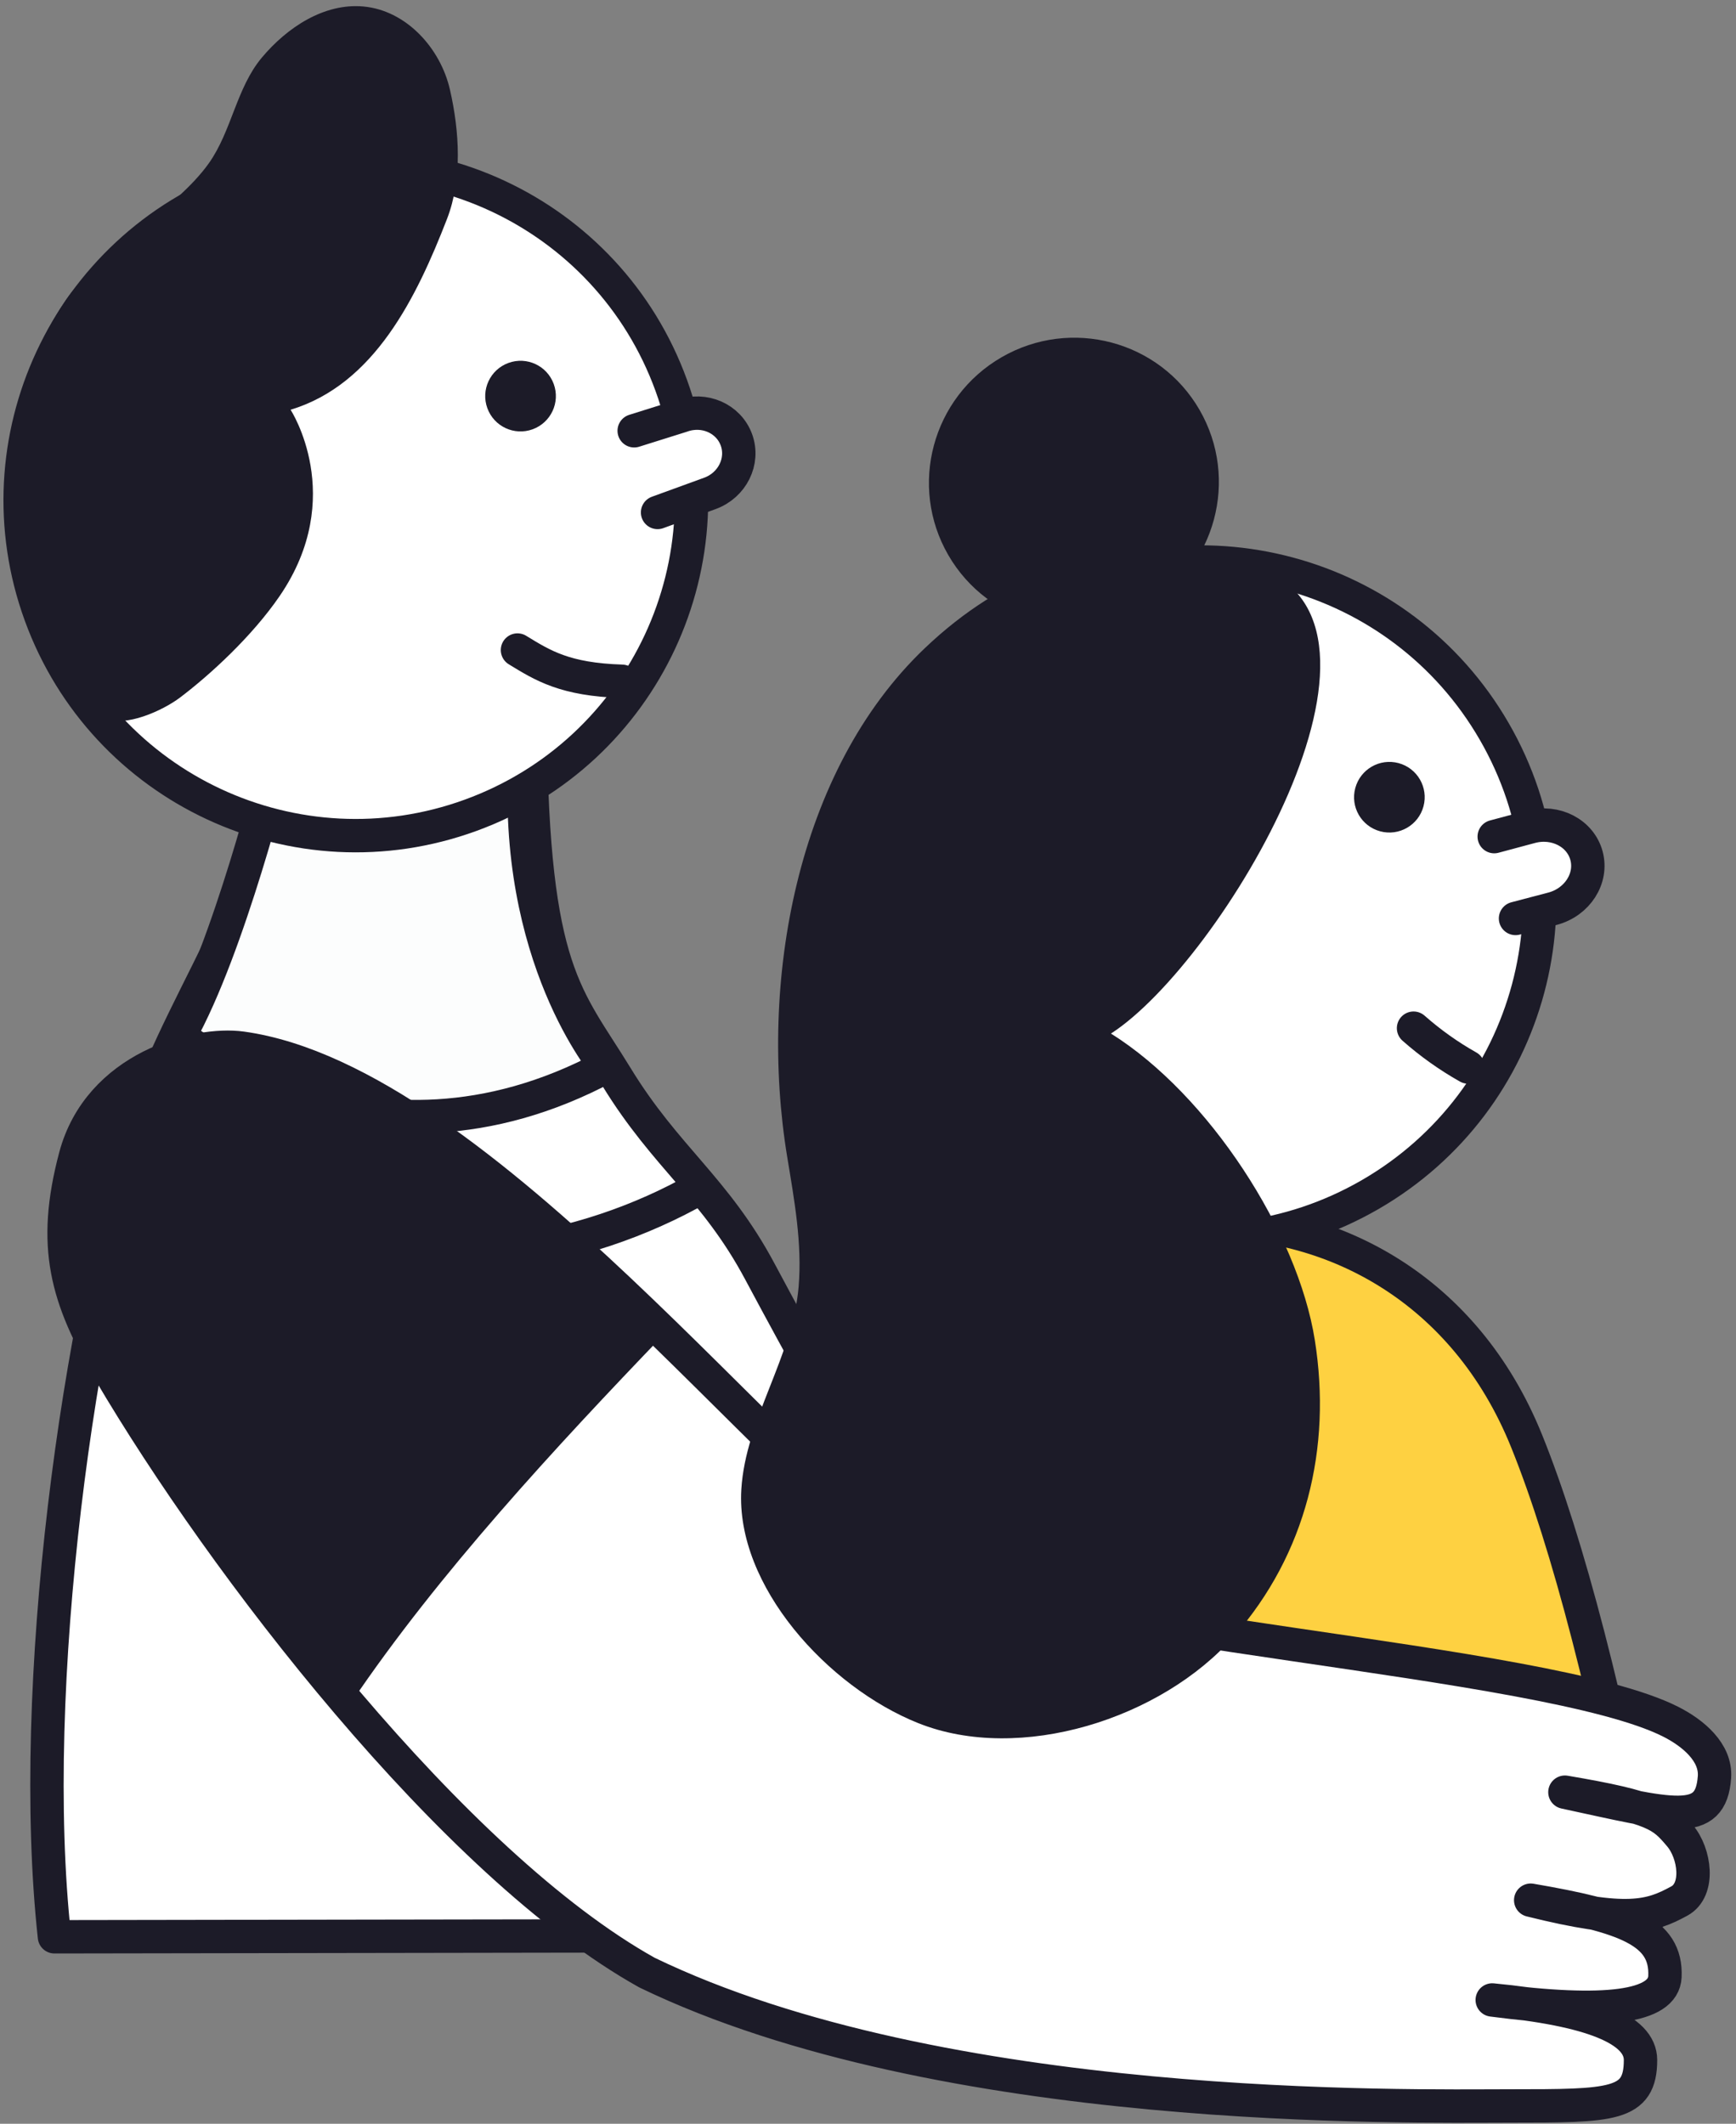 <?xml version="1.0" encoding="UTF-8"?>
<svg width="260px" height="318px" viewBox="0 0 260 318" version="1.1" xmlns="http://www.w3.org/2000/svg" xmlns:xlink="http://www.w3.org/1999/xlink">
    <rect x="0" y="0" width="260" height="318" fill="#808080" stroke="none"/>
    <!-- Generator: sketchtool 59 (101010) - https://sketch.com -->
    <title>BB0420FE-91D2-431C-AEF2-B5E6CD14815B</title>
    <desc>Created with sketchtool.</desc>
    <g id="Актуальное" stroke="none" stroke-width="1" fill="none" fill-rule="evenodd">
        <g id="Principles_Desktop" transform="translate(-119, -4313)">
            <g id="illustration_principles_liner_7" transform="translate(96, 4302)">
                <g id="ищвн-ищн" transform="translate(30, 120)" stroke="#1C1B28" stroke-width="5">
                    <path d="M1.155,181 C-2.925,143.625 4.705,88.182 14.748,57.32 C20.395,39.966 36.845,18.567 34.645,0.675 L72.413,0 C72.75,36.75 77.915,40.122 85.335,52.26 C92.747,64.385 100.123,68.871 106.814,81.407 C134.518,133.296 135.315,124.235 128.016,180.799 L1.155,181 Z" id="Stroke-3" fill="#FFFFFF" stroke-linecap="round" stroke-linejoin="round"></path>
                    <path d="M19.905,46.044 C19.905,46.044 47.837,69.928 83.759,50.721 C83.759,50.721 69.725,34.296 71.69,4.234 C71.69,4.234 54.852,13.418 34.085,5.625 C34.085,5.625 27.346,32.813 19.905,46.044 Z" id="Fill-1" fill="#FCFDFD"></path>
                    <path d="M97.905,68.801 C79.888,79.129 57.532,82.094 37.313,76.834" id="Stroke-53" stroke-linecap="round" stroke-linejoin="round"></path>
                </g>
                <g id="head-boy" transform="translate(75.394, 75.754) rotate(-20) translate(-75.394, -75.754) translate(20.394, 15.254)">
                    <path d="M102.647,70.32 C102.647,98.061 80.143,120.551 52.382,120.551 C24.621,120.551 2.116,98.061 2.116,70.32 C2.116,42.58 24.621,20.092 52.382,20.092 C80.143,20.092 102.647,42.58 102.647,70.32 Z" id="Stroke-17" stroke="#1C1B28" stroke-width="5" fill="#FFFFFF" stroke-linecap="round" stroke-linejoin="round"></path>
                    <path d="M65.909,103.196 C69.985,105.047 73.498,106.708 82.009,105.931" id="Stroke-24" stroke="#1C1B28" stroke-width="5" stroke-linecap="round" stroke-linejoin="round" transform="translate(73.959, 104.662) rotate(27) translate(-73.959, -104.662) "></path>
                    <path d="M86.179,64.129 C86.179,67.049 83.811,69.417 80.887,69.417 C77.965,69.417 75.597,67.049 75.597,64.129 C75.597,61.208 77.965,58.842 80.887,58.842 C83.811,58.842 86.179,61.208 86.179,64.129" id="Fill-19" fill="#1C1B28"></path>
                    <path d="M47.824,54.268 C60.945,55.003 71.353,44.857 79.601,35.447 C83.822,30.63 85.856,23.733 86.646,17.389 C87.435,11.047 84.542,4 78.734,1.263 C73.387,-1.256 66.907,0.295 61.794,3.26 C56.679,6.226 53.823,12.011 48.971,15.381 C41.852,20.321 28.831,22.259 21.806,27.328 C7.199,37.871 0.566,54.787 0.002,72.731 C-0.106,76.11 3.531,85.762 5.913,88.171 C8.235,90.52 14.395,90.067 17.554,89.092 C22.914,87.438 30.806,84.184 36.774,79.901 C51.372,69.424 47.824,54.268 47.824,54.268" id="Fill-21" fill="#1C1B28"></path>
                    <path d="M95.107,74.829 L102.554,75.164 C106.131,75.164 109.029,77.928 109.029,81.341 C109.029,84.752 106.131,87.518 102.554,87.518 L94.214,87.518" id="Stroke-25" stroke="#1C1B28" stroke-width="5" fill="#FFFFFF" stroke-linecap="round" stroke-linejoin="round"></path>
                </g>
                <path d="M270,297.629 C263.941,265.694 257.823,242.077 251.644,226.779 C242.376,203.831 222.61,193.93 204.325,194 C186.317,194.075 170.728,206.116 166.688,223.075 L152,314.853 L264.424,315 L270,297.629 Z" id="Path" stroke="#1C1B28" stroke-width="5" fill="#FED141" stroke-linecap="round" stroke-linejoin="round"></path>
                <g id="hand-boy" transform="translate(146.842, 259.905) rotate(-66) translate(-146.842, -259.905) translate(92.842, 123.405)">
                    <path d="M73.104,142.089 C71.047,163.927 98.334,234.417 97.279,255.577 C97.093,259.317 95.864,263.662 92.366,264.932 C85.197,267.532 84.566,261.436 81.196,245.387 C84.627,258.741 84.003,260.138 82.267,263.756 C80.753,266.917 76.065,269.795 73.287,267.676 C69.335,264.665 66.911,261.863 64.338,247.283 C67.861,261.158 68.425,267.807 62.055,270.307 C57.809,271.974 53.239,264.571 48.347,248.097 C53.083,262.195 53.357,270.176 49.168,272.04 C42.884,274.836 41.163,270.971 34.922,256.964 C28.681,242.956 -0.941,179.915 0.599,130.787 C3.579,97.704 30.781,47.721 50.041,20.746 C57.496,10.299 63.685,5.081 77.374,2.882 C91.063,0.683 100.482,12.507 102.364,19.017 C112.407,53.737 75.161,120.251 73.104,142.089 Z" id="Stroke-35" stroke="#1C1B28" stroke-width="5" fill="#FFFFFF" stroke-linecap="round" stroke-linejoin="round"></path>
                    <path d="M92.132,92.316 C69.543,85.903 44.633,79.304 21.531,76.851 C24.928,56.423 30.634,53.143 40.186,34.84 C45.193,25.251 51.234,15.825 60.052,9.7 C68.873,3.575 81.023,1.393 90.317,6.744 C97.697,10.995 102.167,19.291 103.71,27.771 C105.254,36.25 104.232,44.982 102.872,53.492 C101.077,64.708 97.497,77.649 92.132,92.316 Z" id="Fill-37" fill="#1C1B28" transform="translate(63.007, 48.012) rotate(4) translate(-63.007, -48.012) "></path>
                </g>
                <g id="head-girl" transform="translate(184.965, 172.891) rotate(-30) translate(-184.965, -172.891) translate(99.465, 72.891)">
                    <path d="M165.229,85.569 C165.229,113.601 142.487,136.326 114.435,136.326 C86.382,136.326 63.64,113.601 63.64,85.569 C63.64,57.535 86.382,34.81 114.435,34.81 C142.487,34.81 165.229,57.535 165.229,85.569 Z" id="Stroke-8" stroke="#1C1B28" stroke-width="5" fill="#FFFFFF" stroke-linecap="round" stroke-linejoin="round"></path>
                    <path d="M150.444,89.974 C148.378,92.041 145.028,92.041 142.963,89.974 C140.895,87.909 140.895,84.562 142.963,82.498 C145.028,80.433 148.378,80.433 150.444,82.498 C152.511,84.562 152.511,87.909 150.444,89.974" id="Fill-14" fill="#1C1B28"></path>
                    <path d="M129.873,120.973 C132.929,122.361 136.124,123.426 139.392,124.143" id="Stroke-24" stroke="#1C1B28" stroke-width="5" stroke-linecap="round" stroke-linejoin="round" transform="translate(134.633, 122.558) rotate(47) translate(-134.633, -122.558) "></path>
                    <g id="Group-29" transform="translate(153.442, 98.344)" fill="#FFFFFF" stroke="#1C1B28" stroke-linecap="round" stroke-linejoin="round" stroke-width="5">
                        <path d="M2.055,2.257 L7.723,2.256 C11.556,2.256 14.665,5.096 14.664,8.6 C14.664,12.104 11.554,14.946 7.721,14.947 L1.965,14.918" id="Stroke-28" transform="translate(8.315, 8.602) rotate(15) translate(-8.315, -8.602) "></path>
                    </g>
                    <path d="M90.697,93.417 C101.326,107.037 106.813,130.916 103.69,146.995 C100.566,163.078 91.516,176.659 77.109,184.543 C62.703,192.428 40.491,191.496 28.256,180.565 C17.425,170.891 9.556,151.907 15.339,138.606 C19.503,129.025 29.388,122.538 33.769,113.054 C36.51,107.128 37.609,100.605 38.816,94.194 C43.712,68.156 59.857,40.339 84.194,29.676 C114.805,16.264 134.878,35.077 134.878,35.077 C156.003,51.54 109.9,89.066 90.697,93.417 Z" id="Fill-20" fill="#1C1B28" transform="translate(76.842, 107.291) rotate(10) translate(-76.842, -107.291) "></path>
                    <ellipse id="Oval" fill="#1C1B28" cx="129.35" cy="21.796" rx="21.729" ry="21.652"></ellipse>
                </g>
            </g>
        </g>
    </g>
</svg>